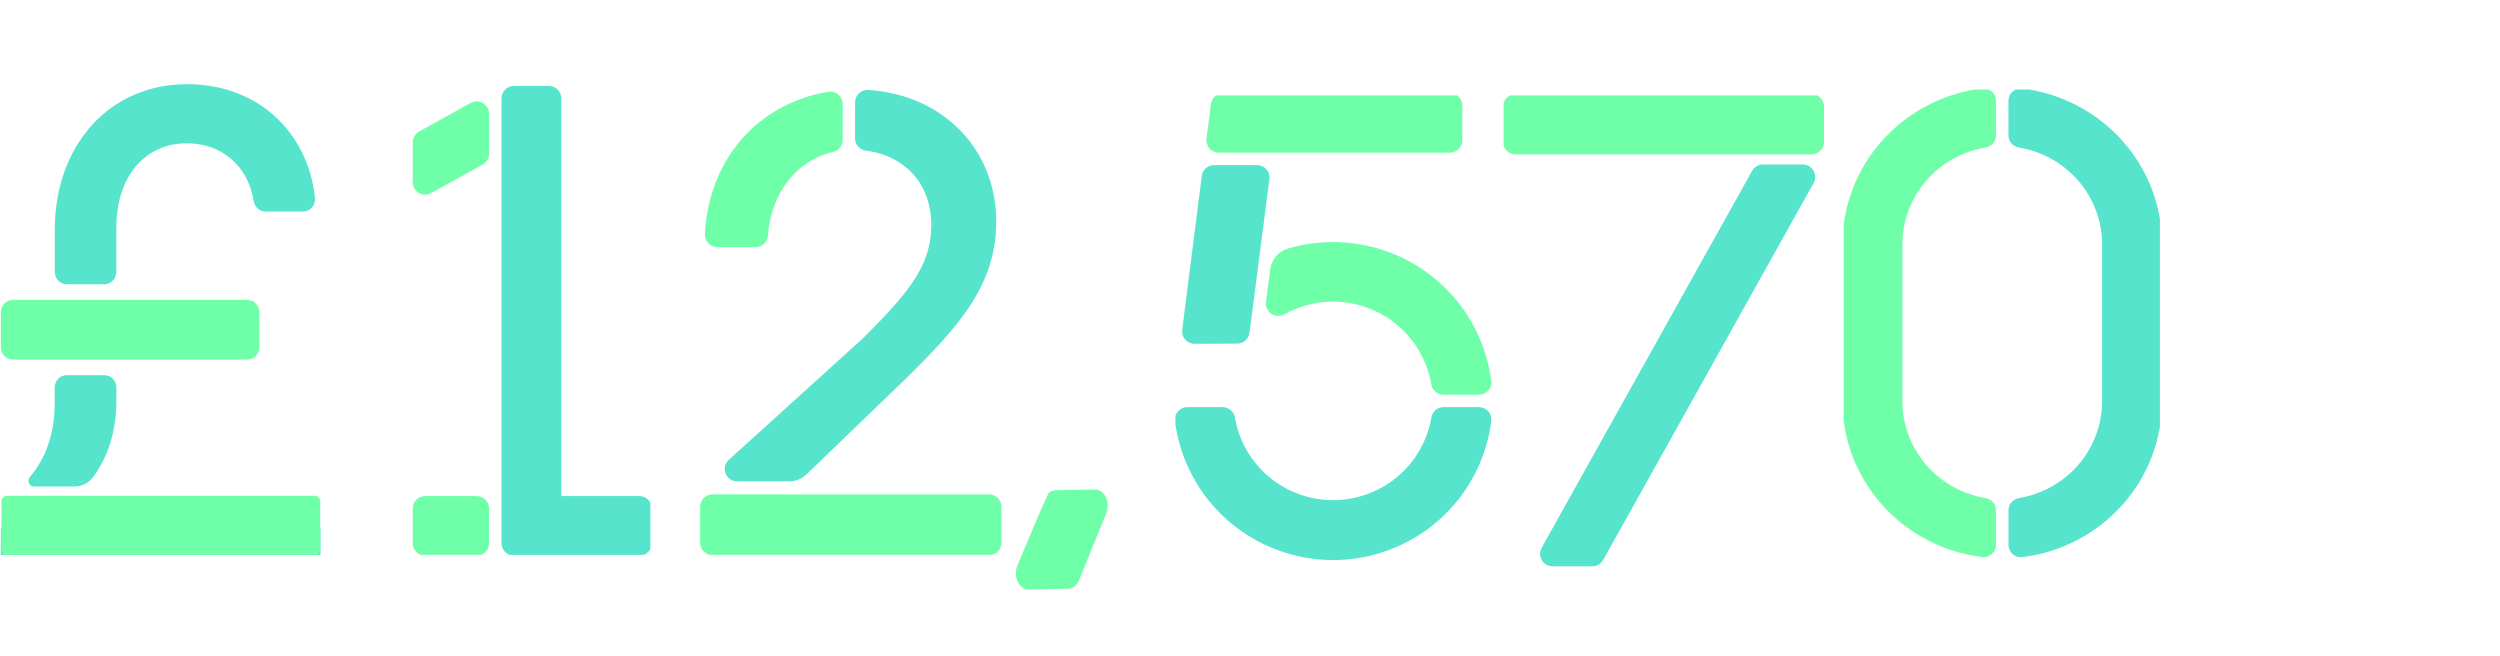 <svg width="419" height="110" viewBox="0 0 419 110" fill="none" xmlns="http://www.w3.org/2000/svg">
<g clip-path="url(#clip0_192_155)">
<path d="M41.456 50.26H2.154C1.04 50.26 0.138 51.193 0.138 52.344V58.18C0.138 59.331 1.04 60.264 2.154 60.264H41.456C42.569 60.264 43.472 59.331 43.472 58.18V52.344C43.472 51.193 42.569 50.26 41.456 50.26Z" fill="#6FFFA8"/>
<path d="M17.48 47.645C18.014 47.645 18.527 47.425 18.905 47.034C19.284 46.643 19.496 46.113 19.496 45.56V38.103C19.496 29.628 24.287 24.017 31.313 24.017C37.144 24.017 41.552 27.769 42.524 33.697C42.599 34.187 42.841 34.634 43.206 34.956C43.572 35.279 44.036 35.456 44.517 35.456H50.776C51.063 35.458 51.348 35.397 51.611 35.276C51.874 35.156 52.109 34.978 52.3 34.756C52.491 34.533 52.633 34.272 52.718 33.987C52.803 33.703 52.829 33.404 52.792 33.109C51.583 22.175 43.266 14.104 31.325 14.104C18.443 14.104 9.18 24.23 9.18 38.536V45.552C9.18 46.105 9.392 46.635 9.77 47.026C10.148 47.417 10.661 47.636 11.196 47.636L17.48 47.645Z" fill="#57E4CD"/>
<path d="M52.78 87.87H1.065C0.553 87.87 0.138 88.299 0.138 88.828V96.915C0.138 97.445 0.553 97.874 1.065 97.874H52.78C53.293 97.874 53.708 97.445 53.708 96.915V88.828C53.708 88.299 53.293 87.87 52.78 87.87Z" fill="#57E4CD"/>
<path d="M12.277 83.091H1.158C0.974 83.092 0.795 83.148 0.642 83.254V83.254C0.517 83.343 0.416 83.462 0.346 83.601C0.275 83.74 0.239 83.894 0.238 84.05V92.137C0.238 92.263 0.263 92.388 0.309 92.505C0.356 92.622 0.425 92.727 0.512 92.817C0.598 92.906 0.701 92.976 0.814 93.024C0.927 93.072 1.048 93.096 1.17 93.096H52.748C52.994 93.096 53.23 92.995 53.404 92.815C53.578 92.635 53.676 92.391 53.676 92.137V84.054C53.676 83.8 53.578 83.556 53.404 83.376C53.23 83.197 52.994 83.096 52.748 83.096L12.277 83.091Z" fill="#6FFFA8"/>
<path d="M12.434 81.538C13.058 81.544 13.675 81.399 14.236 81.115C14.796 80.83 15.284 80.414 15.661 79.9C18.133 76.465 19.512 72.309 19.512 67.01V64.964C19.512 64.411 19.3 63.881 18.921 63.49C18.543 63.099 18.03 62.879 17.495 62.879H11.184C10.649 62.879 10.136 63.099 9.758 63.49C9.38 63.881 9.167 64.411 9.167 64.964V67.465C9.167 72.58 7.772 76.665 4.985 79.971C4.875 80.11 4.804 80.278 4.782 80.457C4.76 80.635 4.786 80.817 4.859 80.98C4.932 81.144 5.048 81.283 5.193 81.381C5.339 81.48 5.509 81.534 5.683 81.538H12.434Z" fill="#57E4CD"/>
</g>
<g clip-path="url(#clip1_192_155)">
<path d="M241.956 68.233C241.46 68.233 240.98 68.41 240.603 68.731C240.226 69.052 239.976 69.496 239.897 69.984C239.234 73.856 237.218 77.369 234.205 79.903C231.192 82.436 227.378 83.825 223.436 83.825C219.494 83.825 215.679 82.436 212.666 79.903C209.653 77.369 207.637 73.856 206.974 69.984C206.895 69.496 206.645 69.052 206.268 68.731C205.891 68.41 205.412 68.233 204.916 68.233H199.008C198.712 68.23 198.418 68.291 198.147 68.411C197.876 68.531 197.633 68.707 197.436 68.927C197.238 69.148 197.09 69.407 197.001 69.689C196.913 69.971 196.885 70.269 196.921 70.562C197.733 76.998 200.874 82.916 205.756 87.207C210.637 91.498 216.922 93.866 223.431 93.866C229.941 93.866 236.226 91.498 241.107 87.207C245.989 82.916 249.13 76.998 249.942 70.562C249.978 70.269 249.95 69.971 249.861 69.689C249.773 69.407 249.625 69.148 249.427 68.927C249.23 68.707 248.987 68.531 248.716 68.411C248.445 68.291 248.151 68.23 247.855 68.233H241.956Z" fill="#57E4CD"/>
<path d="M245.083 23.511V17.687C245.083 17.135 244.863 16.606 244.471 16.216C244.08 15.826 243.549 15.607 242.995 15.607H205.037C204.526 15.602 204.031 15.785 203.646 16.12C203.262 16.455 203.014 16.919 202.949 17.424L202.206 23.249C202.169 23.543 202.195 23.842 202.283 24.125C202.371 24.409 202.518 24.67 202.716 24.892C202.914 25.114 203.157 25.291 203.429 25.412C203.701 25.532 203.996 25.593 204.294 25.591H242.995C243.549 25.591 244.08 25.372 244.471 24.982C244.863 24.592 245.083 24.062 245.083 23.511Z" fill="#6FFFA8"/>
<path d="M207.358 57.587C207.863 57.584 208.35 57.398 208.729 57.065C209.107 56.731 209.352 56.272 209.416 55.773L212.756 30.013C212.794 29.719 212.768 29.42 212.68 29.136C212.592 28.853 212.444 28.592 212.246 28.37C212.048 28.148 211.805 27.971 211.533 27.85C211.261 27.73 210.966 27.669 210.669 27.671H203.5C202.989 27.667 202.495 27.85 202.11 28.185C201.725 28.52 201.477 28.984 201.413 29.489L198.136 55.282C198.098 55.576 198.124 55.875 198.212 56.159C198.3 56.442 198.448 56.703 198.646 56.925C198.843 57.147 199.086 57.324 199.358 57.445C199.63 57.565 199.925 57.627 200.223 57.624L207.358 57.587Z" fill="#57E4CD"/>
<path d="M249.934 63.823C249.445 60 248.128 56.328 246.076 53.061C244.023 49.795 241.284 47.011 238.046 44.903C234.808 42.794 231.15 41.411 227.323 40.85C223.497 40.288 219.594 40.561 215.883 41.649C215.1 41.874 214.4 42.322 213.87 42.939C213.339 43.556 213.002 44.313 212.898 45.119L212.172 50.602C212.124 50.982 212.183 51.368 212.342 51.717C212.5 52.067 212.753 52.365 213.071 52.58C213.389 52.796 213.761 52.919 214.146 52.937C214.53 52.955 214.911 52.867 215.249 52.682C217.582 51.378 220.195 50.651 222.869 50.563C225.542 50.476 228.198 51.029 230.612 52.177C233.026 53.325 235.128 55.035 236.741 57.161C238.354 59.288 239.431 61.769 239.881 64.397C239.959 64.885 240.209 65.329 240.586 65.65C240.964 65.971 241.443 66.148 241.939 66.148H247.842C248.139 66.151 248.432 66.091 248.704 65.972C248.975 65.852 249.218 65.677 249.416 65.457C249.613 65.237 249.762 64.977 249.851 64.695C249.941 64.414 249.969 64.116 249.934 63.823Z" fill="#6FFFA8"/>
</g>
<g clip-path="url(#clip2_192_155)">
<path d="M303.606 15.771H254.018C252.857 15.771 251.916 16.713 251.916 17.876V23.77C251.916 24.933 252.857 25.875 254.018 25.875H303.606C304.767 25.875 305.707 24.933 305.707 23.77V17.876C305.707 16.713 304.767 15.771 303.606 15.771Z" fill="#6FFFA8"/>
<path d="M260.229 94.92H266.865C267.238 94.919 267.605 94.819 267.927 94.63C268.249 94.441 268.515 94.169 268.697 93.842L303.959 30.691C304.138 30.371 304.23 30.009 304.226 29.642C304.223 29.274 304.123 28.915 303.937 28.598C303.751 28.281 303.486 28.019 303.168 27.837C302.85 27.654 302.49 27.559 302.123 27.559H295.487C295.114 27.559 294.747 27.659 294.425 27.849C294.103 28.038 293.837 28.31 293.655 28.637L258.392 91.787C258.214 92.108 258.121 92.47 258.125 92.837C258.129 93.204 258.229 93.564 258.415 93.881C258.6 94.198 258.865 94.46 259.184 94.642C259.502 94.825 259.862 94.92 260.229 94.92Z" fill="#57E4CD"/>
</g>
<g clip-path="url(#clip3_192_155)">
<path d="M334.521 85.505C334.52 85.017 334.343 84.545 334.02 84.174C333.697 83.802 333.25 83.556 332.76 83.479C328.868 82.821 325.337 80.835 322.79 77.87C320.243 74.905 318.844 71.152 318.839 67.272V40.93C318.845 37.049 320.245 33.295 322.793 30.33C325.342 27.365 328.874 25.379 332.768 24.723C333.259 24.646 333.705 24.4 334.028 24.029C334.351 23.657 334.529 23.185 334.529 22.697V16.881C334.532 16.589 334.47 16.299 334.35 16.032C334.229 15.765 334.052 15.526 333.829 15.332C333.607 15.137 333.345 14.991 333.061 14.904C332.777 14.817 332.477 14.79 332.182 14.826C325.719 15.637 319.778 18.736 315.473 23.541C311.168 28.346 308.795 34.529 308.797 40.93V67.272C308.798 73.671 311.173 79.851 315.477 84.653C319.782 89.456 325.721 92.553 332.182 93.364C332.477 93.4 332.777 93.373 333.061 93.286C333.345 93.199 333.607 93.053 333.829 92.858C334.052 92.664 334.229 92.425 334.35 92.158C334.47 91.891 334.532 91.601 334.529 91.309L334.521 85.505Z" fill="#6FFFA8"/>
<path d="M336.613 16.881V22.697C336.614 23.185 336.791 23.657 337.114 24.029C337.437 24.4 337.884 24.646 338.375 24.723C342.27 25.377 345.804 27.362 348.354 30.328C350.904 33.293 352.306 37.048 352.312 40.93V67.272C352.306 71.153 350.906 74.907 348.357 77.872C345.809 80.837 342.276 82.823 338.383 83.479C337.892 83.556 337.445 83.802 337.123 84.173C336.8 84.545 336.622 85.017 336.621 85.505V91.321C336.619 91.613 336.68 91.902 336.801 92.169C336.921 92.436 337.098 92.674 337.32 92.869C337.542 93.063 337.803 93.209 338.087 93.297C338.37 93.384 338.669 93.411 338.964 93.376C345.429 92.566 351.371 89.468 355.676 84.662C359.982 79.857 362.356 73.674 362.353 67.272V40.93C362.353 34.53 359.977 28.35 355.672 23.547C351.367 18.744 345.427 15.648 338.964 14.838C338.67 14.802 338.371 14.828 338.087 14.914C337.803 15 337.542 15.145 337.319 15.338C337.097 15.531 336.919 15.769 336.797 16.035C336.675 16.301 336.613 16.589 336.613 16.881V16.881Z" fill="#57E4CD"/>
</g>
<g clip-path="url(#clip4_192_155)">
<path d="M141.23 23.44V17.436C141.231 17.136 141.166 16.839 141.041 16.566C140.916 16.294 140.733 16.051 140.505 15.856C140.277 15.661 140.009 15.517 139.72 15.435C139.431 15.353 139.128 15.334 138.831 15.38C127.054 17.323 118.757 26.699 118.141 39.239C118.127 39.52 118.171 39.801 118.269 40.065C118.367 40.329 118.518 40.57 118.712 40.774C118.907 40.978 119.14 41.14 119.4 41.251C119.659 41.362 119.938 41.419 120.22 41.418H126.622C127.152 41.419 127.662 41.218 128.048 40.856C128.434 40.495 128.668 39.999 128.7 39.471C129.212 32.412 133.444 26.902 139.634 25.457C140.088 25.349 140.493 25.091 140.782 24.725C141.072 24.359 141.23 23.906 141.23 23.44V23.44Z" fill="#6FFFA8"/>
<path d="M156.088 37.694C156.088 44.599 152.138 49.204 144.672 56.657L122.145 77.065C121.834 77.347 121.616 77.716 121.52 78.123C121.423 78.531 121.453 78.958 121.604 79.349C121.755 79.74 122.021 80.076 122.367 80.313C122.712 80.55 123.122 80.677 123.541 80.677H132.271C133.349 80.678 134.385 80.261 135.161 79.515L151.827 63.454C160.498 54.901 166.975 47.888 166.975 37.146C166.975 25.279 158.366 15.97 145.566 15.073C145.278 15.048 144.989 15.084 144.716 15.177C144.442 15.27 144.192 15.419 143.979 15.614C143.767 15.81 143.598 16.047 143.482 16.311C143.367 16.576 143.308 16.861 143.309 17.149V23.174C143.305 23.685 143.491 24.18 143.83 24.563C144.169 24.946 144.638 25.191 145.146 25.25C151.802 26.122 156.088 30.968 156.088 37.694Z" fill="#57E4CD"/>
<path d="M131.669 82.849H119.426C118.875 82.849 118.346 83.068 117.956 83.457C117.566 83.847 117.347 84.375 117.347 84.925V90.975C117.347 91.525 117.566 92.054 117.956 92.443C118.346 92.832 118.875 93.051 119.426 93.051H165.757C166.309 93.051 166.837 92.832 167.227 92.443C167.617 92.054 167.836 91.525 167.836 90.975V84.933C167.836 84.383 167.617 83.855 167.227 83.466C166.837 83.076 166.309 82.857 165.757 82.857H131.669V82.849Z" fill="#6FFFA8"/>
</g>
<g clip-path="url(#clip5_192_155)">
<path d="M86.143 93.134H107.152C107.706 93.134 108.236 92.914 108.628 92.524C109.019 92.134 109.239 91.604 109.239 91.052V85.224C109.239 84.672 109.019 84.143 108.628 83.752C108.236 83.362 107.706 83.143 107.152 83.143H94.073V16.478C94.073 15.926 93.853 15.396 93.462 15.006C93.07 14.616 92.539 14.396 91.986 14.396H86.143C85.59 14.396 85.059 14.616 84.668 15.006C84.276 15.396 84.056 15.926 84.056 16.478V91.052C84.056 91.604 84.276 92.134 84.668 92.524C85.059 92.914 85.59 93.134 86.143 93.134V93.134Z" fill="#57E4CD"/>
<path d="M78.865 17.257L70.246 22.044C69.921 22.224 69.65 22.488 69.462 22.808C69.273 23.128 69.174 23.492 69.174 23.863V30.524C69.171 30.888 69.264 31.247 69.444 31.564C69.624 31.881 69.884 32.145 70.198 32.331C70.513 32.516 70.87 32.616 71.235 32.62C71.6 32.625 71.96 32.533 72.279 32.356L80.901 27.564C81.226 27.384 81.497 27.12 81.686 26.8C81.874 26.48 81.974 26.116 81.974 25.745V19.084C81.976 18.72 81.882 18.361 81.702 18.044C81.522 17.727 81.261 17.463 80.947 17.278C80.632 17.093 80.274 16.994 79.908 16.99C79.543 16.986 79.183 17.078 78.865 17.257V17.257Z" fill="#6FFFA8"/>
<path d="M79.879 83.143H71.261C70.108 83.143 69.174 84.075 69.174 85.225V91.053C69.174 92.202 70.108 93.134 71.261 93.134H79.879C81.031 93.134 81.965 92.202 81.965 91.053V85.225C81.965 84.075 81.031 83.143 79.879 83.143Z" fill="#6FFFA8"/>
</g>
<path d="M170.505 94.816C170.677 94.392 175.498 82.808 175.813 82.559C176.127 82.309 176.488 82.174 176.859 82.166L183.505 82.04C183.868 82.03 184.228 82.143 184.549 82.37C184.869 82.596 185.14 82.927 185.332 83.33C185.525 83.732 185.634 84.192 185.647 84.664C185.66 85.136 185.578 85.603 185.409 86.018L180.84 97.252C180.668 97.676 180.411 98.031 180.097 98.281C179.782 98.53 179.421 98.666 179.051 98.673L172.405 98.799C172.041 98.809 171.681 98.695 171.36 98.468C171.039 98.241 170.769 97.909 170.577 97.506C170.385 97.103 170.277 96.642 170.264 96.17C170.251 95.698 170.334 95.231 170.505 94.816Z" fill="#6FFFA8"/>
<defs>
<clipPath id="clip0_192_155">
<rect width="54" height="79" fill="white" transform="translate(0 14)"/>
</clipPath>
<clipPath id="clip1_192_155">
<rect width="53" height="78" fill="white" transform="translate(197 16)"/>
</clipPath>
<clipPath id="clip2_192_155">
<rect width="54" height="79" fill="white" transform="translate(252 16)"/>
</clipPath>
<clipPath id="clip3_192_155">
<rect width="53" height="79" fill="white" transform="translate(309 15)"/>
</clipPath>
<clipPath id="clip4_192_155">
<rect width="51" height="78" fill="white" transform="translate(117 15)"/>
</clipPath>
<clipPath id="clip5_192_155">
<rect width="40" height="79" fill="white" transform="translate(69 14)"/>
</clipPath>
</defs>
</svg>
